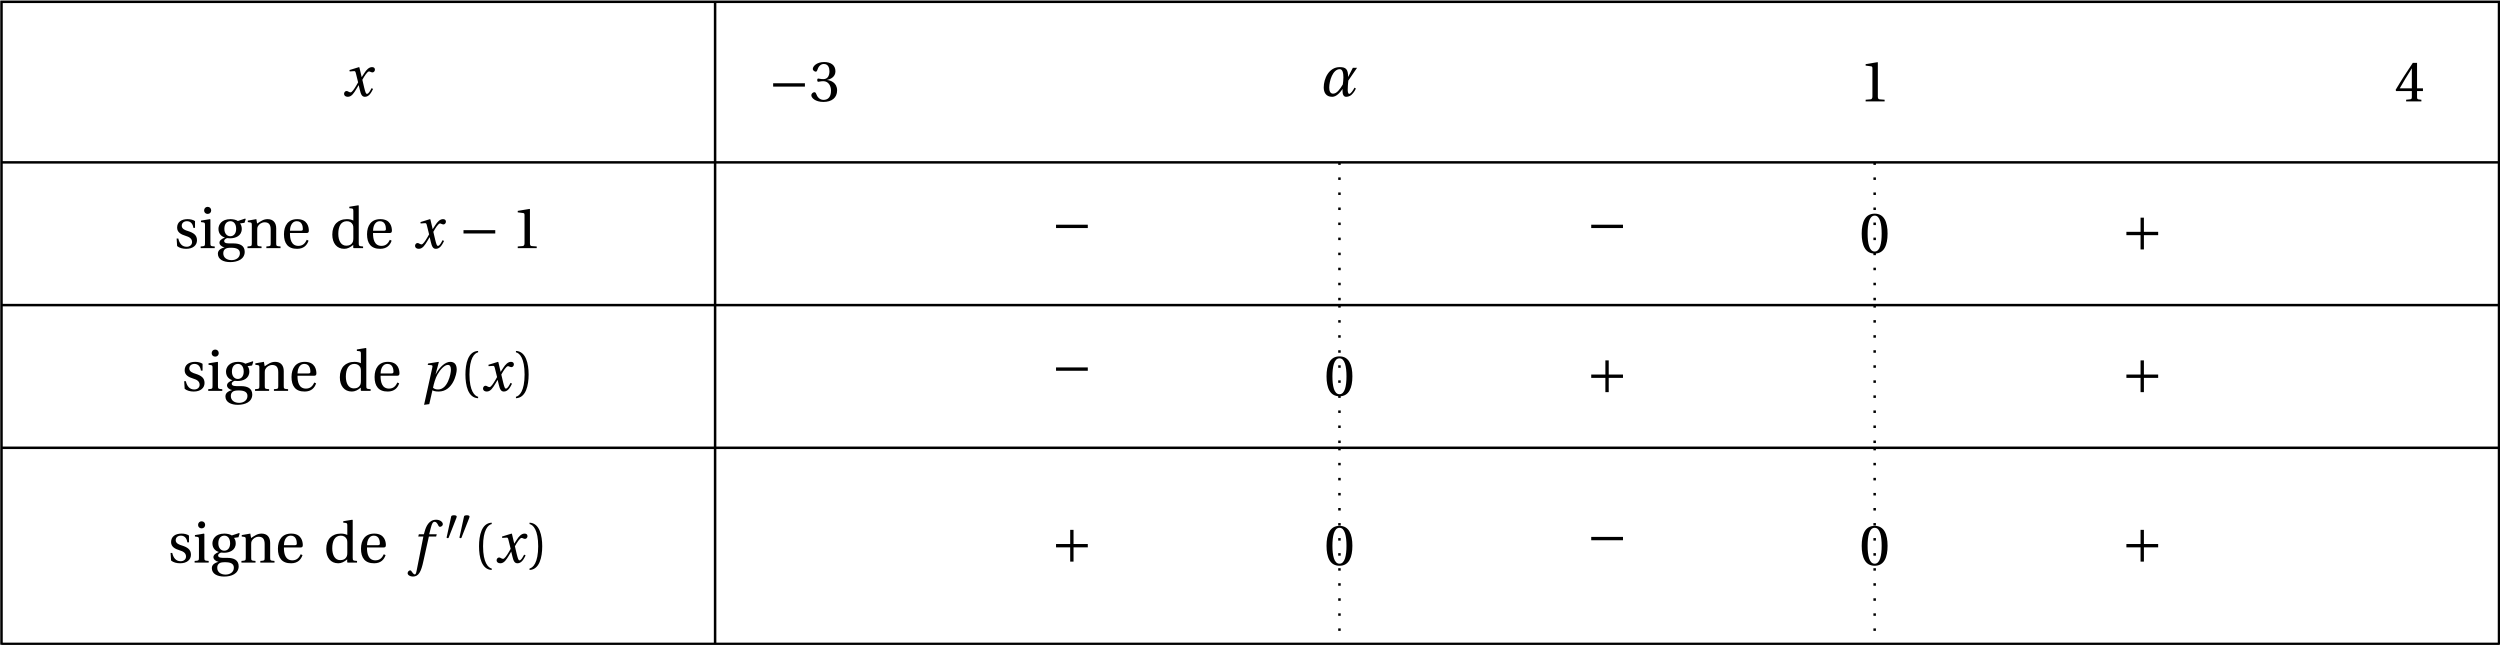 <?xml version="1.0" encoding="UTF-8"?>
<svg xmlns="http://www.w3.org/2000/svg" xmlns:xlink="http://www.w3.org/1999/xlink" width="397.25" height="102.45" viewBox="0 0 397.25 102.45">
<defs>
<g>
<g id="glyph-0-0">
<path d="M 4.656 -1.266 C 4.438 -0.859 4.188 -0.359 3.922 -0.359 C 3.75 -0.359 3.672 -0.578 3.469 -1.391 L 3.188 -2.594 C 3.516 -3.188 3.984 -3.922 4.25 -3.922 C 4.328 -3.922 4.406 -3.891 4.5 -3.844 C 4.594 -3.812 4.688 -3.766 4.797 -3.766 C 5 -3.766 5.188 -3.969 5.188 -4.203 C 5.188 -4.5 4.984 -4.609 4.719 -4.609 C 4.234 -4.609 3.828 -4.172 3.5 -3.656 L 3.094 -3.031 L 3.078 -3.031 L 2.719 -4.562 L 2.656 -4.609 L 1.141 -4.141 L 1.172 -3.922 L 1.859 -3.969 C 2.031 -3.984 2.094 -3.938 2.188 -3.516 L 2.516 -2.188 L 2.266 -1.75 C 1.875 -1.078 1.531 -0.594 1.312 -0.594 C 1.219 -0.594 1.125 -0.641 1.047 -0.672 C 0.953 -0.719 0.828 -0.812 0.672 -0.812 C 0.438 -0.812 0.281 -0.578 0.281 -0.359 C 0.281 -0.094 0.5 0.109 0.875 0.109 C 1.5 0.109 1.859 -0.516 2.234 -1.125 L 2.594 -1.734 L 2.609 -1.734 L 2.781 -1.016 C 2.953 -0.281 3.125 0.109 3.594 0.109 C 4.266 0.109 4.609 -0.578 4.891 -1.141 Z M 4.656 -1.266 "/>
</g>
<g id="glyph-0-1">
<path d="M 2.75 -0.219 C 2.391 -0.219 2.141 -0.312 1.938 -0.484 C 2.047 -1.078 2.312 -2.016 2.656 -2.625 C 3.094 -3.391 3.766 -4.125 4.297 -4.125 C 4.625 -4.125 4.781 -3.859 4.781 -3.359 C 4.781 -2.641 4.25 -0.219 2.75 -0.219 Z M 1.344 2.109 L 1.844 -0.094 C 2.031 0.031 2.359 0.109 2.828 0.109 C 5.078 0.109 5.703 -2.672 5.703 -3.375 C 5.703 -4.172 5.359 -4.609 4.672 -4.609 C 3.969 -4.609 3.062 -3.938 2.359 -2.625 L 2.344 -2.625 L 2.859 -4.562 L 2.812 -4.609 L 1.156 -4.344 L 1.094 -4.125 L 1.672 -4.078 C 1.891 -4.062 1.875 -3.922 1.812 -3.641 L 0.516 2.219 Z M 1.344 2.109 "/>
</g>
<g id="glyph-0-2">
<path d="M 3.969 -4.5 L 2.766 -4.5 L 3.031 -5.531 C 3.203 -6.234 3.375 -6.484 3.625 -6.484 C 3.875 -6.484 4.047 -6.281 4.25 -5.844 C 4.297 -5.75 4.359 -5.688 4.5 -5.688 C 4.672 -5.688 4.938 -5.859 4.938 -6.094 C 4.938 -6.484 4.453 -6.812 3.891 -6.812 C 3.297 -6.812 2.922 -6.562 2.609 -6.172 C 2.328 -5.812 2.141 -5.312 2.016 -4.828 L 1.922 -4.5 L 1.125 -4.5 L 1.031 -4.141 L 1.844 -4.141 L 0.781 1.25 C 0.672 1.828 0.578 1.875 0.484 1.875 C 0.391 1.875 0.25 1.812 0 1.438 C -0.062 1.344 -0.125 1.234 -0.25 1.234 C -0.453 1.234 -0.656 1.453 -0.656 1.688 C -0.656 1.984 -0.25 2.219 0.172 2.219 C 1.094 2.219 1.484 1.484 1.859 -0.281 L 2.719 -4.141 L 3.875 -4.141 Z M 3.969 -4.5 "/>
</g>
<g id="glyph-1-0">
<path d="M 3.359 -3.219 L 3.359 -4.297 C 3.062 -4.516 2.594 -4.609 2.188 -4.609 C 1.188 -4.609 0.516 -4.141 0.516 -3.266 C 0.516 -2.5 1.141 -2.172 1.906 -1.938 C 2.312 -1.812 2.891 -1.594 2.891 -0.969 C 2.891 -0.5 2.516 -0.219 2.031 -0.219 C 1.297 -0.219 0.875 -0.75 0.703 -1.531 L 0.438 -1.531 L 0.516 -0.328 C 0.859 -0.031 1.406 0.109 1.953 0.109 C 3.047 0.109 3.672 -0.469 3.672 -1.25 C 3.672 -2.047 3.172 -2.422 2.234 -2.719 C 1.859 -2.828 1.25 -3.031 1.25 -3.547 C 1.25 -4.016 1.609 -4.281 2.078 -4.281 C 2.719 -4.281 3.031 -3.781 3.094 -3.219 Z M 3.359 -3.219 "/>
</g>
<g id="glyph-1-1">
<path d="M 0.344 -4.375 L 0.344 -4.141 L 0.688 -4.094 C 0.922 -4.062 0.984 -4.016 0.984 -3.688 L 0.984 -0.797 C 0.984 -0.328 0.953 -0.312 0.297 -0.266 L 0.297 0 L 2.531 0 L 2.531 -0.266 C 1.875 -0.312 1.844 -0.328 1.844 -0.797 L 1.844 -4.547 L 1.781 -4.609 Z M 1.406 -6.562 C 1.078 -6.562 0.844 -6.312 0.844 -5.984 C 0.844 -5.672 1.078 -5.438 1.406 -5.438 C 1.75 -5.438 1.953 -5.672 1.969 -5.984 C 1.969 -6.312 1.75 -6.562 1.406 -6.562 Z M 1.406 -6.562 "/>
</g>
<g id="glyph-1-2">
<path d="M 2.391 -4.281 C 2.828 -4.281 3.297 -3.953 3.297 -3.062 C 3.297 -2.297 2.891 -1.891 2.359 -1.891 C 1.859 -1.891 1.422 -2.297 1.422 -3.062 C 1.422 -3.969 1.906 -4.281 2.391 -4.281 Z M 2.578 1.906 C 1.797 1.906 1.25 1.5 1.25 0.828 C 1.25 0.516 1.344 0.297 1.547 0.141 C 1.75 -0.016 2.047 -0.062 2.484 -0.062 C 3.297 -0.062 3.891 0.125 3.891 0.812 C 3.891 1.547 3.234 1.906 2.578 1.906 Z M 3.562 -4.312 C 3.312 -4.5 2.812 -4.609 2.391 -4.609 C 0.984 -4.609 0.484 -3.734 0.484 -3.062 C 0.484 -2.203 1.062 -1.812 1.484 -1.703 L 1.484 -1.672 C 0.984 -1.484 0.641 -1.219 0.641 -0.859 C 0.641 -0.547 1 -0.188 1.438 -0.141 L 1.438 -0.125 C 1.047 0 0.391 0.219 0.391 0.875 C 0.391 1.812 1.297 2.219 2.359 2.219 C 2.922 2.219 3.5 2.109 3.938 1.844 C 4.359 1.594 4.656 1.156 4.656 0.594 C 4.656 -0.406 3.875 -0.75 2.891 -0.75 L 2.156 -0.75 C 1.5 -0.75 1.391 -0.969 1.391 -1.141 C 1.391 -1.406 1.75 -1.562 1.859 -1.594 C 2.031 -1.578 2.234 -1.562 2.328 -1.562 C 3.203 -1.562 4.188 -1.953 4.188 -3.062 C 4.188 -3.453 4.062 -3.766 3.906 -3.922 L 4.625 -4.031 L 4.812 -4.609 L 4.734 -4.703 Z M 3.562 -4.312 "/>
</g>
<g id="glyph-1-3">
<path d="M 4.859 -3.141 C 4.859 -4.078 4.344 -4.609 3.5 -4.609 C 2.828 -4.609 2.406 -4.281 1.828 -3.906 L 1.703 -4.609 L 0.344 -4.375 L 0.344 -4.141 L 0.688 -4.094 C 0.922 -4.062 0.984 -4.016 0.984 -3.688 L 0.984 -0.797 C 0.984 -0.328 0.953 -0.312 0.297 -0.266 L 0.297 0 L 2.531 0 L 2.531 -0.266 C 1.875 -0.312 1.844 -0.328 1.844 -0.797 L 1.844 -2.938 C 1.844 -3.172 1.859 -3.297 1.938 -3.453 C 2.125 -3.812 2.547 -4.109 3.031 -4.109 C 3.656 -4.109 3.984 -3.766 3.984 -2.969 L 3.984 -0.797 C 3.984 -0.328 3.969 -0.312 3.297 -0.266 L 3.297 0 L 5.547 0 L 5.547 -0.266 C 4.891 -0.312 4.859 -0.328 4.859 -0.797 Z M 4.859 -3.141 "/>
</g>
<g id="glyph-1-4">
<path d="M 4.047 -2.406 C 4.234 -2.406 4.406 -2.453 4.406 -2.766 C 4.406 -3.297 4.234 -4.609 2.562 -4.609 C 1.125 -4.609 0.453 -3.594 0.453 -2.203 C 0.453 -0.766 1.078 0.125 2.562 0.109 C 3.594 0.094 4.109 -0.453 4.359 -1.188 L 4.078 -1.328 C 3.828 -0.797 3.469 -0.359 2.75 -0.359 C 1.609 -0.359 1.391 -1.453 1.406 -2.406 Z M 1.406 -2.766 C 1.406 -3.141 1.547 -4.281 2.5 -4.281 C 3.359 -4.281 3.453 -3.406 3.453 -3.047 C 3.453 -2.875 3.406 -2.766 3.141 -2.766 Z M 1.406 -2.766 "/>
</g>
<g id="glyph-1-5">
<path d="M 5.344 0 L 5.344 -0.266 C 4.703 -0.312 4.656 -0.328 4.656 -0.797 L 4.656 -6.75 L 4.594 -6.812 L 3.156 -6.578 L 3.156 -6.344 L 3.5 -6.312 C 3.734 -6.281 3.797 -6.234 3.797 -5.891 L 3.797 -4.391 C 3.547 -4.516 3.203 -4.609 2.781 -4.609 C 2.031 -4.609 1.469 -4.359 1.078 -3.969 C 0.688 -3.562 0.453 -2.953 0.453 -2.156 C 0.453 -0.797 1.156 0.109 2.359 0.109 C 2.859 0.109 3.297 -0.109 3.781 -0.516 L 3.781 -0.062 L 3.859 0 Z M 3.797 -1.562 C 3.797 -1.359 3.781 -1.203 3.734 -1.047 C 3.547 -0.562 3.141 -0.391 2.672 -0.391 C 1.828 -0.391 1.406 -1.203 1.406 -2.266 C 1.406 -3.453 1.828 -4.281 2.766 -4.281 C 3.203 -4.281 3.547 -4.078 3.719 -3.703 C 3.781 -3.547 3.797 -3.422 3.797 -3.172 Z M 3.797 -1.562 "/>
</g>
<g id="glyph-1-6">
<path d="M 4.016 0 L 4.016 -0.266 L 3.234 -0.328 C 3.047 -0.344 2.938 -0.422 2.938 -0.781 L 2.938 -6.188 L 2.891 -6.234 L 1 -5.922 L 1 -5.688 L 1.859 -5.578 C 2.016 -5.562 2.078 -5.5 2.078 -5.234 L 2.078 -0.781 C 2.078 -0.609 2.047 -0.5 1.984 -0.438 C 1.938 -0.359 1.875 -0.344 1.766 -0.328 L 1 -0.266 L 1 0 Z M 4.016 0 "/>
</g>
<g id="glyph-1-7">
<path d="M 1.609 -2.594 C 1.609 -5.203 2.406 -6 2.984 -6.125 L 2.984 -6.344 C 1.375 -6.281 0.969 -4.297 0.969 -2.594 C 0.969 -0.875 1.375 1.109 2.984 1.172 L 2.984 0.938 C 2.453 0.828 1.609 0.062 1.609 -2.594 Z M 1.609 -2.594 "/>
</g>
<g id="glyph-1-8">
<path d="M 1.609 -2.594 C 1.609 0.062 0.766 0.828 0.234 0.938 L 0.234 1.172 C 1.828 1.109 2.25 -0.875 2.25 -2.594 C 2.25 -4.297 1.828 -6.281 0.234 -6.344 L 0.234 -6.125 C 0.812 -6 1.609 -5.203 1.609 -2.594 Z M 1.609 -2.594 "/>
</g>
<g id="glyph-1-9">
<path d="M 1.188 -3.359 C 1.188 -3.203 1.234 -3.094 1.359 -3.094 C 1.469 -3.094 1.719 -3.188 2.156 -3.188 C 2.938 -3.188 3.375 -2.484 3.375 -1.688 C 3.375 -0.594 2.828 -0.219 2.188 -0.219 C 1.578 -0.219 1.188 -0.672 1.016 -1.188 C 0.953 -1.359 0.859 -1.438 0.734 -1.438 C 0.562 -1.438 0.25 -1.266 0.25 -0.938 C 0.25 -0.547 0.875 0.109 2.172 0.109 C 3.5 0.109 4.344 -0.562 4.344 -1.734 C 4.344 -2.969 3.281 -3.328 2.781 -3.375 L 2.781 -3.406 C 3.281 -3.5 4.078 -3.859 4.078 -4.766 C 4.078 -5.781 3.281 -6.234 2.297 -6.234 C 1.078 -6.234 0.484 -5.547 0.484 -5.141 C 0.484 -4.859 0.812 -4.703 0.938 -4.703 C 1.062 -4.703 1.125 -4.766 1.172 -4.891 C 1.359 -5.516 1.719 -5.922 2.234 -5.922 C 2.953 -5.922 3.125 -5.281 3.125 -4.766 C 3.125 -4.203 2.938 -3.516 2.156 -3.516 C 1.719 -3.516 1.469 -3.609 1.359 -3.609 C 1.234 -3.609 1.188 -3.516 1.188 -3.359 Z M 1.188 -3.359 "/>
</g>
<g id="glyph-1-10">
<path d="M 2.75 -1.641 L 2.75 -0.703 C 2.75 -0.391 2.656 -0.344 2.438 -0.328 L 1.844 -0.266 L 1.844 0 L 4.266 0 L 4.266 -0.266 L 3.859 -0.312 C 3.641 -0.344 3.578 -0.391 3.578 -0.703 L 3.578 -1.641 L 4.516 -1.641 L 4.516 -2.078 L 3.578 -2.078 L 3.578 -6.125 L 2.906 -6.125 C 2.047 -4.859 1.016 -3.266 0.172 -1.828 L 0.25 -1.641 Z M 0.828 -2.078 C 1.391 -3.078 2.031 -4.125 2.734 -5.234 L 2.75 -5.234 L 2.75 -2.078 Z M 0.828 -2.078 "/>
</g>
<g id="glyph-1-11">
<path d="M 2.438 -5.922 C 3.297 -5.922 3.547 -4.562 3.547 -3.062 C 3.547 -1.562 3.297 -0.219 2.438 -0.219 C 1.562 -0.219 1.312 -1.562 1.312 -3.062 C 1.312 -4.562 1.562 -5.922 2.438 -5.922 Z M 2.438 -6.234 C 0.922 -6.234 0.375 -4.891 0.375 -3.062 C 0.375 -1.234 0.922 0.109 2.438 0.109 C 3.938 0.109 4.484 -1.234 4.484 -3.062 C 4.484 -4.891 3.938 -6.234 2.438 -6.234 Z M 2.438 -6.234 "/>
</g>
<g id="glyph-2-0">
<path d="M 5.828 -2.328 L 5.828 -2.859 L 0.781 -2.859 L 0.781 -2.328 Z M 5.828 -2.328 "/>
</g>
<g id="glyph-2-1">
<path d="M 0.781 -2.859 L 0.781 -2.328 L 3.031 -2.328 L 3.031 -0.062 L 3.562 -0.062 L 3.562 -2.328 L 5.828 -2.328 L 5.828 -2.859 L 3.562 -2.859 L 3.562 -5.109 L 3.031 -5.109 L 3.031 -2.859 Z M 0.781 -2.859 "/>
</g>
<g id="glyph-3-0">
<path d="M 1.938 -3.516 C 1.969 -3.625 1.984 -3.688 1.984 -3.719 C 1.984 -3.859 1.766 -3.922 1.547 -3.922 C 1.344 -3.922 1.125 -3.859 1.109 -3.75 L 0.375 -0.375 C 0.375 -0.328 0.469 -0.281 0.562 -0.281 C 0.609 -0.281 0.672 -0.297 0.688 -0.328 Z M 1.938 -3.516 "/>
</g>
<g id="glyph-4-0">
<path d="M 4.609 -2.469 L 6 -4.5 L 5.328 -4.5 L 4.578 -3.031 C 4.578 -4.266 4.234 -4.609 3.25 -4.609 C 1.484 -4.609 0.703 -2.719 0.703 -1.391 C 0.703 -0.594 1.047 0.109 2.047 0.109 C 2.719 0.109 3.297 -0.562 3.703 -1.141 C 3.688 -1.047 3.688 -0.953 3.688 -0.859 C 3.688 -0.594 3.719 -0.328 3.828 -0.141 C 3.938 0.016 4.047 0.109 4.266 0.109 C 4.484 0.109 4.797 0.031 5.031 -0.141 C 5.203 -0.281 5.562 -0.625 5.812 -1.203 L 5.594 -1.344 C 5.359 -0.875 4.969 -0.359 4.766 -0.359 C 4.516 -0.359 4.516 -0.844 4.516 -1.062 C 4.516 -1.469 4.562 -2 4.609 -2.469 Z M 3.734 -1.844 C 3.266 -1.078 2.781 -0.391 2.188 -0.391 C 1.719 -0.391 1.578 -0.844 1.578 -1.359 C 1.578 -2.422 2.141 -4.281 3.25 -4.281 C 3.703 -4.281 3.828 -3.672 3.828 -2.984 C 3.828 -2.609 3.781 -2.188 3.734 -1.844 Z M 3.734 -1.844 "/>
</g>
</g>
<clipPath id="clip-0">
<path clip-rule="nonzero" d="M 0 25 L 397.25 25 L 397.25 26 L 0 26 Z M 0 25 "/>
</clipPath>
<clipPath id="clip-1">
<path clip-rule="nonzero" d="M 0 48 L 397.25 48 L 397.25 49 L 0 49 Z M 0 48 "/>
</clipPath>
<clipPath id="clip-2">
<path clip-rule="nonzero" d="M 0 70 L 397.25 70 L 397.25 72 L 0 72 Z M 0 70 "/>
</clipPath>
<clipPath id="clip-3">
<path clip-rule="nonzero" d="M 0 102 L 397.25 102 L 397.25 102.449 L 0 102.449 Z M 0 102 "/>
</clipPath>
<clipPath id="clip-4">
<path clip-rule="nonzero" d="M 0 0 L 397.25 0 L 397.25 102.449 L 0 102.449 Z M 0 0 "/>
</clipPath>
<clipPath id="clip-5">
<path clip-rule="nonzero" d="M 113 0 L 114 0 L 114 102.449 L 113 102.449 Z M 113 0 "/>
</clipPath>
<clipPath id="clip-6">
<path clip-rule="nonzero" d="M 212 70 L 214 70 L 214 102.449 L 212 102.449 Z M 212 70 "/>
</clipPath>
<clipPath id="clip-7">
<path clip-rule="nonzero" d="M 297 70 L 299 70 L 299 102.449 L 297 102.449 Z M 297 70 "/>
</clipPath>
</defs>
<g fill="rgb(0%, 0%, 0%)" fill-opacity="1">
<use xlink:href="#glyph-0-0" x="54.389" y="15.273"/>
</g>
<g fill="rgb(0%, 0%, 0%)" fill-opacity="1">
<use xlink:href="#glyph-1-0" x="27.629" y="39.43"/>
</g>
<g fill="rgb(0%, 0%, 0%)" fill-opacity="1">
<use xlink:href="#glyph-1-1" x="31.589" y="39.43"/>
</g>
<g fill="rgb(0%, 0%, 0%)" fill-opacity="1">
<use xlink:href="#glyph-1-2" x="34.229" y="39.43"/>
</g>
<g fill="rgb(0%, 0%, 0%)" fill-opacity="1">
<use xlink:href="#glyph-1-3" x="39.029" y="39.43"/>
</g>
<g fill="rgb(0%, 0%, 0%)" fill-opacity="1">
<use xlink:href="#glyph-1-4" x="44.669" y="39.43"/>
</g>
<g fill="rgb(0%, 0%, 0%)" fill-opacity="1">
<use xlink:href="#glyph-1-5" x="52.349" y="39.43"/>
</g>
<g fill="rgb(0%, 0%, 0%)" fill-opacity="1">
<use xlink:href="#glyph-1-4" x="57.869" y="39.43"/>
</g>
<g fill="rgb(0%, 0%, 0%)" fill-opacity="1">
<use xlink:href="#glyph-0-0" x="65.669" y="39.43"/>
</g>
<g fill="rgb(0%, 0%, 0%)" fill-opacity="1">
<use xlink:href="#glyph-2-0" x="72.869" y="39.43"/>
</g>
<g fill="rgb(0%, 0%, 0%)" fill-opacity="1">
<use xlink:href="#glyph-1-6" x="81.269" y="39.43"/>
</g>
<g fill="rgb(0%, 0%, 0%)" fill-opacity="1">
<use xlink:href="#glyph-1-0" x="28.829" y="62.107"/>
</g>
<g fill="rgb(0%, 0%, 0%)" fill-opacity="1">
<use xlink:href="#glyph-1-1" x="32.789" y="62.107"/>
</g>
<g fill="rgb(0%, 0%, 0%)" fill-opacity="1">
<use xlink:href="#glyph-1-2" x="35.429" y="62.107"/>
</g>
<g fill="rgb(0%, 0%, 0%)" fill-opacity="1">
<use xlink:href="#glyph-1-3" x="40.229" y="62.107"/>
</g>
<g fill="rgb(0%, 0%, 0%)" fill-opacity="1">
<use xlink:href="#glyph-1-4" x="45.869" y="62.107"/>
</g>
<g fill="rgb(0%, 0%, 0%)" fill-opacity="1">
<use xlink:href="#glyph-1-5" x="53.549" y="62.107"/>
</g>
<g fill="rgb(0%, 0%, 0%)" fill-opacity="1">
<use xlink:href="#glyph-1-4" x="59.069" y="62.107"/>
</g>
<g fill="rgb(0%, 0%, 0%)" fill-opacity="1">
<use xlink:href="#glyph-0-1" x="66.869" y="62.107"/>
</g>
<g fill="rgb(0%, 0%, 0%)" fill-opacity="1">
<use xlink:href="#glyph-1-7" x="72.989" y="62.107"/>
</g>
<g fill="rgb(0%, 0%, 0%)" fill-opacity="1">
<use xlink:href="#glyph-0-0" x="76.469" y="62.107"/>
</g>
<g fill="rgb(0%, 0%, 0%)" fill-opacity="1">
<use xlink:href="#glyph-1-8" x="81.749" y="62.107"/>
</g>
<g fill="rgb(0%, 0%, 0%)" fill-opacity="1">
<use xlink:href="#glyph-1-0" x="26.669" y="89.397"/>
</g>
<g fill="rgb(0%, 0%, 0%)" fill-opacity="1">
<use xlink:href="#glyph-1-1" x="30.629" y="89.397"/>
</g>
<g fill="rgb(0%, 0%, 0%)" fill-opacity="1">
<use xlink:href="#glyph-1-2" x="33.269" y="89.397"/>
</g>
<g fill="rgb(0%, 0%, 0%)" fill-opacity="1">
<use xlink:href="#glyph-1-3" x="38.069" y="89.397"/>
</g>
<g fill="rgb(0%, 0%, 0%)" fill-opacity="1">
<use xlink:href="#glyph-1-4" x="43.709" y="89.397"/>
</g>
<g fill="rgb(0%, 0%, 0%)" fill-opacity="1">
<use xlink:href="#glyph-1-5" x="51.389" y="89.397"/>
</g>
<g fill="rgb(0%, 0%, 0%)" fill-opacity="1">
<use xlink:href="#glyph-1-4" x="56.909" y="89.397"/>
</g>
<g fill="rgb(0%, 0%, 0%)" fill-opacity="1">
<use xlink:href="#glyph-0-2" x="65.429" y="89.397"/>
</g>
<g fill="rgb(0%, 0%, 0%)" fill-opacity="1">
<use xlink:href="#glyph-3-0" x="70.589" y="85.796"/>
</g>
<g fill="rgb(0%, 0%, 0%)" fill-opacity="1">
<use xlink:href="#glyph-3-0" x="72.629" y="85.796"/>
</g>
<g fill="rgb(0%, 0%, 0%)" fill-opacity="1">
<use xlink:href="#glyph-1-7" x="75.149" y="89.397"/>
</g>
<g fill="rgb(0%, 0%, 0%)" fill-opacity="1">
<use xlink:href="#glyph-0-0" x="78.629" y="89.397"/>
</g>
<g fill="rgb(0%, 0%, 0%)" fill-opacity="1">
<use xlink:href="#glyph-1-8" x="83.909" y="89.397"/>
</g>
<g clip-path="url(#clip-0)">
<path fill="none" stroke-width="3.985" stroke-linecap="butt" stroke-linejoin="miter" stroke="rgb(0%, 0%, 0%)" stroke-opacity="1" stroke-miterlimit="10" d="M 2.383 766.492 L 3970.938 766.492 " transform="matrix(0.1, 0, 0, -0.1, 0, 102.45)"/>
</g>
<g clip-path="url(#clip-1)">
<path fill="none" stroke-width="3.985" stroke-linecap="butt" stroke-linejoin="miter" stroke="rgb(0%, 0%, 0%)" stroke-opacity="1" stroke-miterlimit="10" d="M 2.383 539.695 L 3970.938 539.695 " transform="matrix(0.1, 0, 0, -0.1, 0, 102.45)"/>
</g>
<g clip-path="url(#clip-2)">
<path fill="none" stroke-width="3.985" stroke-linecap="butt" stroke-linejoin="miter" stroke="rgb(0%, 0%, 0%)" stroke-opacity="1" stroke-miterlimit="10" d="M 2.383 312.938 L 3970.938 312.938 " transform="matrix(0.1, 0, 0, -0.1, 0, 102.45)"/>
</g>
<g clip-path="url(#clip-3)">
<path fill="none" stroke-width="3.985" stroke-linecap="butt" stroke-linejoin="miter" stroke="rgb(0%, 0%, 0%)" stroke-opacity="1" stroke-miterlimit="10" d="M 2.383 1.102 L 3970.938 1.102 " transform="matrix(0.1, 0, 0, -0.1, 0, 102.45)"/>
</g>
<g clip-path="url(#clip-4)">
<path fill="none" stroke-width="3.985" stroke-linecap="butt" stroke-linejoin="miter" stroke="rgb(0%, 0%, 0%)" stroke-opacity="1" stroke-miterlimit="10" d="M 2.383 1.102 L 3970.938 1.102 L 3970.938 1021.609 L 2.383 1021.609 Z M 2.383 1.102 " transform="matrix(0.1, 0, 0, -0.1, 0, 102.45)"/>
</g>
<g clip-path="url(#clip-5)">
<path fill="none" stroke-width="3.985" stroke-linecap="butt" stroke-linejoin="miter" stroke="rgb(0%, 0%, 0%)" stroke-opacity="1" stroke-miterlimit="10" d="M 1136.289 1021.609 L 1136.289 1.102 " transform="matrix(0.1, 0, 0, -0.1, 0, 102.45)"/>
</g>
<g fill="rgb(0%, 0%, 0%)" fill-opacity="1">
<use xlink:href="#glyph-2-0" x="122.072" y="16.09"/>
</g>
<g fill="rgb(0%, 0%, 0%)" fill-opacity="1">
<use xlink:href="#glyph-1-9" x="128.672" y="16.09"/>
</g>
<g fill="rgb(0%, 0%, 0%)" fill-opacity="1">
<use xlink:href="#glyph-4-0" x="209.638" y="15.273"/>
</g>
<g fill="rgb(0%, 0%, 0%)" fill-opacity="1">
<use xlink:href="#glyph-1-6" x="295.45" y="16.114"/>
</g>
<g fill="rgb(0%, 0%, 0%)" fill-opacity="1">
<use xlink:href="#glyph-1-10" x="380.491" y="16.114"/>
</g>
<g fill="rgb(0%, 0%, 0%)" fill-opacity="1">
<use xlink:href="#glyph-2-0" x="167.023" y="38.565"/>
</g>
<path fill="none" stroke-width="3.985" stroke-linecap="butt" stroke-linejoin="miter" stroke="rgb(0%, 0%, 0%)" stroke-opacity="1" stroke-dasharray="3.985 19.925" stroke-miterlimit="10" d="M 2128.398 766.492 L 2128.398 539.695 " transform="matrix(0.1, 0, 0, -0.1, 0, 102.45)"/>
<g fill="rgb(0%, 0%, 0%)" fill-opacity="1">
<use xlink:href="#glyph-2-0" x="252.064" y="38.565"/>
</g>
<path fill="none" stroke-width="3.985" stroke-linecap="butt" stroke-linejoin="miter" stroke="rgb(0%, 0%, 0%)" stroke-opacity="1" stroke-dasharray="3.985 19.925" stroke-miterlimit="10" d="M 2978.828 766.492 L 2978.828 539.695 " transform="matrix(0.1, 0, 0, -0.1, 0, 102.45)"/>
<g fill="rgb(0%, 0%, 0%)" fill-opacity="1">
<use xlink:href="#glyph-1-11" x="295.451" y="40.184"/>
</g>
<g fill="rgb(0%, 0%, 0%)" fill-opacity="1">
<use xlink:href="#glyph-2-1" x="337.104" y="39.696"/>
</g>
<g fill="rgb(0%, 0%, 0%)" fill-opacity="1">
<use xlink:href="#glyph-2-0" x="167.023" y="61.243"/>
</g>
<path fill="none" stroke-width="3.985" stroke-linecap="butt" stroke-linejoin="miter" stroke="rgb(0%, 0%, 0%)" stroke-opacity="1" stroke-dasharray="3.985 19.925" stroke-miterlimit="10" d="M 2128.398 539.695 L 2128.398 312.938 " transform="matrix(0.1, 0, 0, -0.1, 0, 102.45)"/>
<g fill="rgb(0%, 0%, 0%)" fill-opacity="1">
<use xlink:href="#glyph-1-11" x="210.41" y="62.862"/>
</g>
<g fill="rgb(0%, 0%, 0%)" fill-opacity="1">
<use xlink:href="#glyph-2-1" x="252.064" y="62.374"/>
</g>
<path fill="none" stroke-width="3.985" stroke-linecap="butt" stroke-linejoin="miter" stroke="rgb(0%, 0%, 0%)" stroke-opacity="1" stroke-dasharray="3.985 19.925" stroke-miterlimit="10" d="M 2978.828 539.695 L 2978.828 312.938 " transform="matrix(0.1, 0, 0, -0.1, 0, 102.45)"/>
<g fill="rgb(0%, 0%, 0%)" fill-opacity="1">
<use xlink:href="#glyph-2-1" x="337.104" y="62.374"/>
</g>
<g fill="rgb(0%, 0%, 0%)" fill-opacity="1">
<use xlink:href="#glyph-2-1" x="167.023" y="89.303"/>
</g>
<g clip-path="url(#clip-6)">
<path fill="none" stroke-width="3.985" stroke-linecap="butt" stroke-linejoin="miter" stroke="rgb(0%, 0%, 0%)" stroke-opacity="1" stroke-dasharray="3.985 19.925" stroke-miterlimit="10" d="M 2128.398 312.938 L 2128.398 1.102 " transform="matrix(0.1, 0, 0, -0.1, 0, 102.45)"/>
</g>
<g fill="rgb(0%, 0%, 0%)" fill-opacity="1">
<use xlink:href="#glyph-1-11" x="210.41" y="89.791"/>
</g>
<g fill="rgb(0%, 0%, 0%)" fill-opacity="1">
<use xlink:href="#glyph-2-0" x="252.064" y="88.173"/>
</g>
<g clip-path="url(#clip-7)">
<path fill="none" stroke-width="3.985" stroke-linecap="butt" stroke-linejoin="miter" stroke="rgb(0%, 0%, 0%)" stroke-opacity="1" stroke-dasharray="3.985 19.925" stroke-miterlimit="10" d="M 2978.828 312.938 L 2978.828 1.102 " transform="matrix(0.1, 0, 0, -0.1, 0, 102.45)"/>
</g>
<g fill="rgb(0%, 0%, 0%)" fill-opacity="1">
<use xlink:href="#glyph-1-11" x="295.451" y="89.791"/>
</g>
<g fill="rgb(0%, 0%, 0%)" fill-opacity="1">
<use xlink:href="#glyph-2-1" x="337.104" y="89.303"/>
</g>
</svg>
